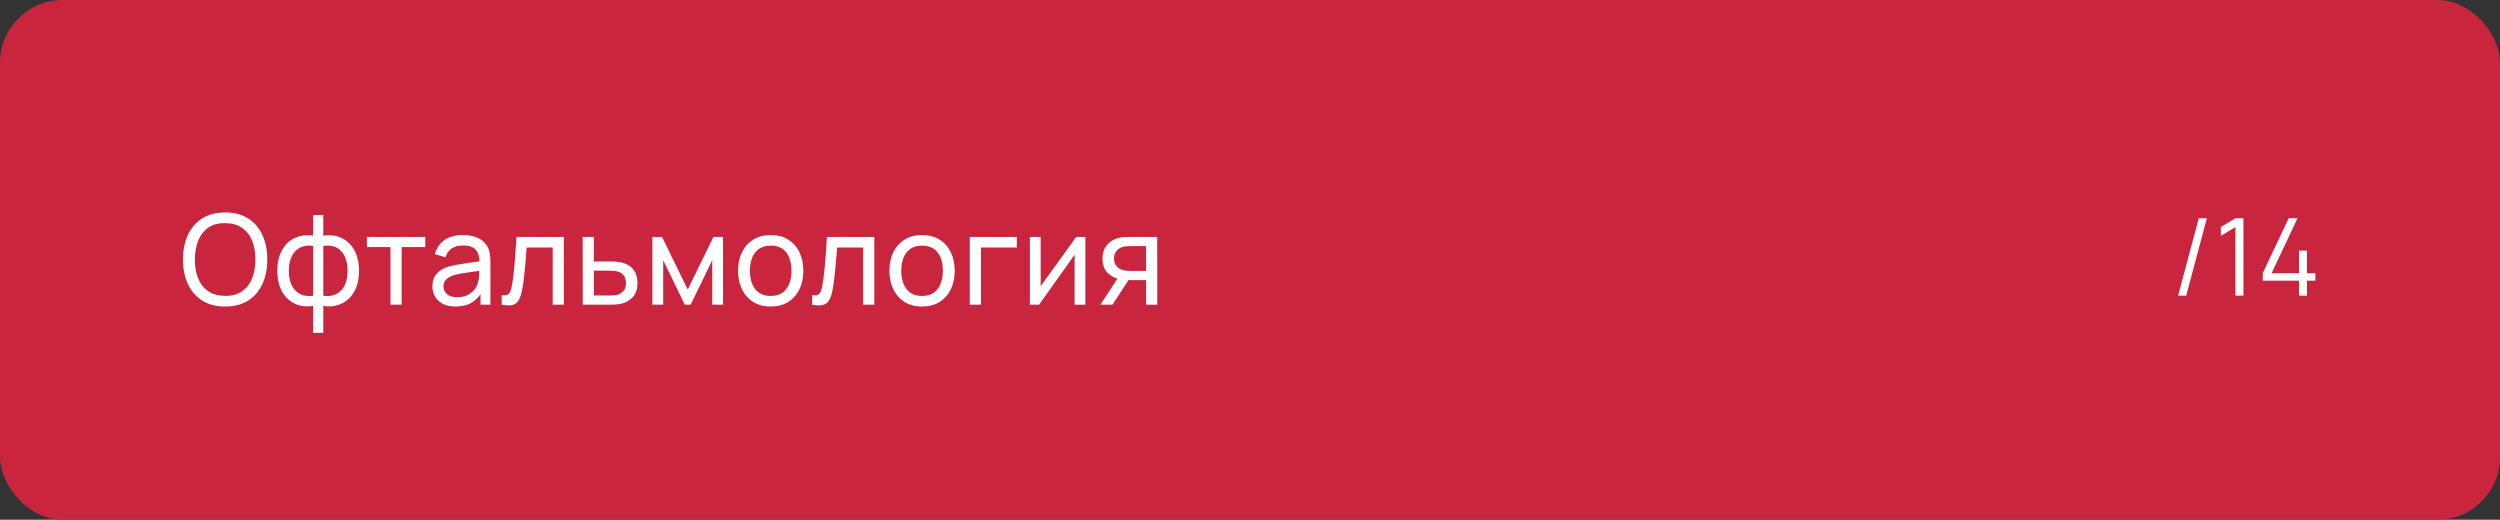 <?xml version="1.0" encoding="UTF-8"?> <svg xmlns="http://www.w3.org/2000/svg" width="279" height="58" viewBox="0 0 279 58" fill="none"><rect x="0" y="0" width="279" height="58" fill="#333333" stroke="none"/><rect width="279" height="58" rx="7" fill="#CA253E"></rect><path d="M25.124 34.21C24.121 34.21 23.269 33.988 22.569 33.545C21.869 33.102 21.335 32.486 20.966 31.697C20.602 30.908 20.42 29.996 20.42 28.96C20.42 27.924 20.602 27.012 20.966 26.223C21.335 25.434 21.869 24.818 22.569 24.375C23.269 23.932 24.121 23.71 25.124 23.71C26.132 23.71 26.986 23.932 27.686 24.375C28.386 24.818 28.918 25.434 29.282 26.223C29.646 27.012 29.828 27.924 29.828 28.96C29.828 29.996 29.646 30.908 29.282 31.697C28.918 32.486 28.386 33.102 27.686 33.545C26.986 33.988 26.132 34.21 25.124 34.21ZM25.124 33.02C25.875 33.025 26.501 32.857 27 32.516C27.504 32.171 27.88 31.692 28.127 31.081C28.379 30.47 28.505 29.763 28.505 28.96C28.505 28.153 28.379 27.446 28.127 26.839C27.88 26.232 27.504 25.759 27 25.418C26.501 25.077 25.875 24.905 25.124 24.9C24.373 24.895 23.747 25.063 23.248 25.404C22.753 25.745 22.38 26.221 22.128 26.832C21.876 27.443 21.748 28.153 21.743 28.96C21.738 29.763 21.862 30.467 22.114 31.074C22.366 31.681 22.742 32.157 23.241 32.502C23.745 32.843 24.373 33.015 25.124 33.02ZM34.944 37.15V34.14C34.207 34.257 33.535 34.177 32.928 33.902C32.326 33.622 31.845 33.172 31.486 32.551C31.131 31.926 30.954 31.151 30.954 30.227C30.954 29.298 31.131 28.521 31.486 27.896C31.845 27.271 32.326 26.82 32.928 26.545C33.535 26.265 34.207 26.183 34.944 26.3V23.997H36.078V26.3C36.815 26.183 37.485 26.265 38.087 26.545C38.694 26.82 39.174 27.271 39.529 27.896C39.888 28.521 40.068 29.298 40.068 30.227C40.068 31.151 39.888 31.926 39.529 32.551C39.174 33.172 38.694 33.622 38.087 33.902C37.485 34.177 36.815 34.257 36.078 34.14V37.15H34.944ZM34.944 32.999V27.448C34.566 27.383 34.214 27.394 33.887 27.483C33.56 27.567 33.273 27.726 33.026 27.959C32.779 28.192 32.585 28.498 32.445 28.876C32.305 29.254 32.235 29.704 32.235 30.227C32.235 30.745 32.305 31.193 32.445 31.571C32.59 31.949 32.786 32.255 33.033 32.488C33.285 32.717 33.574 32.875 33.901 32.964C34.228 33.048 34.575 33.06 34.944 32.999ZM36.078 32.999C36.447 33.06 36.794 33.048 37.121 32.964C37.448 32.88 37.737 32.724 37.989 32.495C38.241 32.262 38.437 31.956 38.577 31.578C38.717 31.2 38.787 30.75 38.787 30.227C38.787 29.7 38.717 29.247 38.577 28.869C38.442 28.491 38.25 28.185 38.003 27.952C37.756 27.719 37.466 27.56 37.135 27.476C36.808 27.392 36.456 27.383 36.078 27.448V32.999ZM43.578 34V27.574H40.946V26.44H47.456V27.574H44.824V34H43.578ZM50.824 34.21C50.26 34.21 49.786 34.107 49.403 33.902C49.025 33.692 48.738 33.417 48.542 33.076C48.351 32.735 48.255 32.362 48.255 31.956C48.255 31.559 48.33 31.216 48.479 30.927C48.633 30.633 48.848 30.39 49.123 30.199C49.399 30.003 49.728 29.849 50.11 29.737C50.47 29.639 50.871 29.555 51.314 29.485C51.762 29.41 52.215 29.343 52.672 29.282C53.13 29.221 53.557 29.163 53.953 29.107L53.505 29.366C53.519 28.694 53.384 28.197 53.099 27.875C52.819 27.553 52.334 27.392 51.643 27.392C51.186 27.392 50.785 27.497 50.439 27.707C50.099 27.912 49.858 28.248 49.718 28.715L48.535 28.358C48.717 27.695 49.07 27.175 49.592 26.797C50.115 26.419 50.803 26.23 51.657 26.23C52.343 26.23 52.931 26.354 53.421 26.601C53.916 26.844 54.271 27.212 54.485 27.707C54.593 27.94 54.66 28.195 54.688 28.47C54.716 28.741 54.73 29.025 54.73 29.324V34H53.624V32.187L53.883 32.355C53.599 32.966 53.2 33.428 52.686 33.741C52.178 34.054 51.557 34.21 50.824 34.21ZM51.013 33.167C51.461 33.167 51.849 33.088 52.175 32.929C52.507 32.766 52.773 32.553 52.973 32.292C53.174 32.026 53.305 31.737 53.365 31.424C53.435 31.191 53.473 30.932 53.477 30.647C53.487 30.358 53.491 30.136 53.491 29.982L53.925 30.171C53.519 30.227 53.12 30.281 52.728 30.332C52.336 30.383 51.965 30.439 51.615 30.5C51.265 30.556 50.95 30.624 50.67 30.703C50.465 30.768 50.271 30.852 50.089 30.955C49.912 31.058 49.767 31.191 49.655 31.354C49.548 31.513 49.494 31.711 49.494 31.949C49.494 32.154 49.546 32.35 49.648 32.537C49.756 32.724 49.919 32.875 50.138 32.992C50.362 33.109 50.654 33.167 51.013 33.167ZM55.99 34V32.929C56.27 32.98 56.483 32.971 56.627 32.901C56.777 32.826 56.886 32.698 56.956 32.516C57.031 32.329 57.092 32.096 57.138 31.816C57.218 31.373 57.285 30.878 57.341 30.332C57.402 29.786 57.456 29.189 57.502 28.54C57.554 27.887 57.6 27.187 57.642 26.44H62.927V34H61.681V27.623H58.776C58.748 28.052 58.713 28.493 58.671 28.946C58.634 29.399 58.594 29.84 58.552 30.269C58.51 30.694 58.464 31.09 58.412 31.459C58.366 31.823 58.314 32.138 58.258 32.404C58.17 32.861 58.046 33.228 57.887 33.503C57.729 33.774 57.5 33.949 57.201 34.028C56.903 34.112 56.499 34.103 55.99 34ZM65.034 34L65.026 26.44H66.279V29.177H67.91C68.13 29.177 68.354 29.182 68.582 29.191C68.811 29.2 69.01 29.221 69.177 29.254C69.57 29.329 69.912 29.459 70.207 29.646C70.501 29.833 70.729 30.087 70.892 30.409C71.056 30.726 71.138 31.121 71.138 31.592C71.138 32.245 70.967 32.763 70.626 33.146C70.29 33.524 69.85 33.776 69.303 33.902C69.117 33.944 68.902 33.972 68.659 33.986C68.421 33.995 68.195 34 67.981 34H65.034ZM66.279 32.971H68.001C68.141 32.971 68.298 32.966 68.471 32.957C68.643 32.948 68.797 32.924 68.933 32.887C69.171 32.817 69.383 32.679 69.57 32.474C69.761 32.269 69.856 31.975 69.856 31.592C69.856 31.205 69.763 30.906 69.576 30.696C69.394 30.486 69.154 30.348 68.856 30.283C68.72 30.25 68.578 30.229 68.428 30.22C68.279 30.211 68.137 30.206 68.001 30.206H66.279V32.971ZM72.809 34V26.44H73.88L76.75 32.306L79.62 26.44H80.691V34H79.487V29.037L77.079 34H76.421L74.013 29.037V34H72.809ZM86.006 34.21C85.255 34.21 84.606 34.04 84.06 33.699C83.519 33.358 83.101 32.887 82.807 32.285C82.513 31.683 82.366 30.992 82.366 30.213C82.366 29.42 82.516 28.724 82.814 28.127C83.113 27.53 83.535 27.065 84.081 26.734C84.627 26.398 85.269 26.23 86.006 26.23C86.762 26.23 87.413 26.4 87.959 26.741C88.505 27.077 88.923 27.546 89.212 28.148C89.506 28.745 89.653 29.434 89.653 30.213C89.653 31.002 89.506 31.697 89.212 32.299C88.918 32.896 88.498 33.365 87.952 33.706C87.406 34.042 86.757 34.21 86.006 34.21ZM86.006 33.027C86.79 33.027 87.374 32.766 87.756 32.243C88.139 31.72 88.33 31.044 88.33 30.213C88.33 29.359 88.136 28.68 87.749 28.176C87.362 27.667 86.781 27.413 86.006 27.413C85.479 27.413 85.045 27.532 84.704 27.77C84.364 28.008 84.109 28.337 83.941 28.757C83.773 29.177 83.689 29.662 83.689 30.213C83.689 31.062 83.885 31.744 84.277 32.257C84.669 32.77 85.246 33.027 86.006 33.027ZM90.634 34V32.929C90.914 32.98 91.127 32.971 91.271 32.901C91.421 32.826 91.53 32.698 91.6 32.516C91.675 32.329 91.736 32.096 91.782 31.816C91.862 31.373 91.929 30.878 91.985 30.332C92.046 29.786 92.1 29.189 92.146 28.54C92.198 27.887 92.244 27.187 92.286 26.44H97.571V34H96.325V27.623H93.42C93.392 28.052 93.357 28.493 93.315 28.946C93.278 29.399 93.238 29.84 93.196 30.269C93.154 30.694 93.108 31.09 93.056 31.459C93.01 31.823 92.958 32.138 92.902 32.404C92.814 32.861 92.69 33.228 92.531 33.503C92.373 33.774 92.144 33.949 91.845 34.028C91.547 34.112 91.143 34.103 90.634 34ZM102.898 34.21C102.146 34.21 101.498 34.04 100.952 33.699C100.41 33.358 99.993 32.887 99.698 32.285C99.404 31.683 99.257 30.992 99.257 30.213C99.257 29.42 99.407 28.724 99.706 28.127C100.004 27.53 100.427 27.065 100.973 26.734C101.519 26.398 102.16 26.23 102.898 26.23C103.654 26.23 104.305 26.4 104.851 26.741C105.397 27.077 105.814 27.546 106.104 28.148C106.398 28.745 106.545 29.434 106.545 30.213C106.545 31.002 106.398 31.697 106.104 32.299C105.81 32.896 105.39 33.365 104.844 33.706C104.298 34.042 103.649 34.21 102.898 34.21ZM102.898 33.027C103.682 33.027 104.265 32.766 104.648 32.243C105.03 31.72 105.222 31.044 105.222 30.213C105.222 29.359 105.028 28.68 104.641 28.176C104.253 27.667 103.672 27.413 102.898 27.413C102.37 27.413 101.936 27.532 101.596 27.77C101.255 28.008 101.001 28.337 100.833 28.757C100.665 29.177 100.581 29.662 100.581 30.213C100.581 31.062 100.777 31.744 101.169 32.257C101.561 32.77 102.137 33.027 102.898 33.027ZM108.226 34V26.44H113.476V27.623H109.472V34H108.226ZM121.13 26.44V34H119.926V28.428L115.964 34H114.935V26.44H116.139V31.935L120.108 26.44H121.13ZM127.899 34V31.263H126.268C126.077 31.263 125.865 31.256 125.631 31.242C125.403 31.223 125.188 31.198 124.987 31.165C124.441 31.062 123.979 30.822 123.601 30.444C123.228 30.066 123.041 29.543 123.041 28.876C123.041 28.227 123.216 27.707 123.566 27.315C123.921 26.918 124.357 26.662 124.875 26.545C125.109 26.489 125.344 26.459 125.582 26.454C125.825 26.445 126.03 26.44 126.198 26.44H129.145L129.152 34H127.899ZM122.81 34L124.819 30.92H126.163L124.154 34H122.81ZM126.177 30.234H127.899V27.469H126.177C126.07 27.469 125.928 27.474 125.75 27.483C125.578 27.492 125.412 27.52 125.253 27.567C125.104 27.609 124.957 27.686 124.812 27.798C124.672 27.91 124.556 28.055 124.462 28.232C124.369 28.409 124.322 28.619 124.322 28.862C124.322 29.212 124.42 29.497 124.616 29.716C124.812 29.931 125.05 30.075 125.33 30.15C125.484 30.187 125.636 30.211 125.785 30.22C125.939 30.229 126.07 30.234 126.177 30.234Z" fill="white"></path><path d="M245.378 24.36H246.284L243.98 33H243.074L245.378 24.36ZM249.472 33V25.344L247.846 26.322V25.332L249.472 24.36H250.366V33H249.472ZM256.566 33V31.326H252.522V30.486L255.414 24.36H256.404L253.512 30.486H256.566V27.966H257.454V30.486H258.396V31.326H257.454V33H256.566Z" fill="white"></path></svg> 